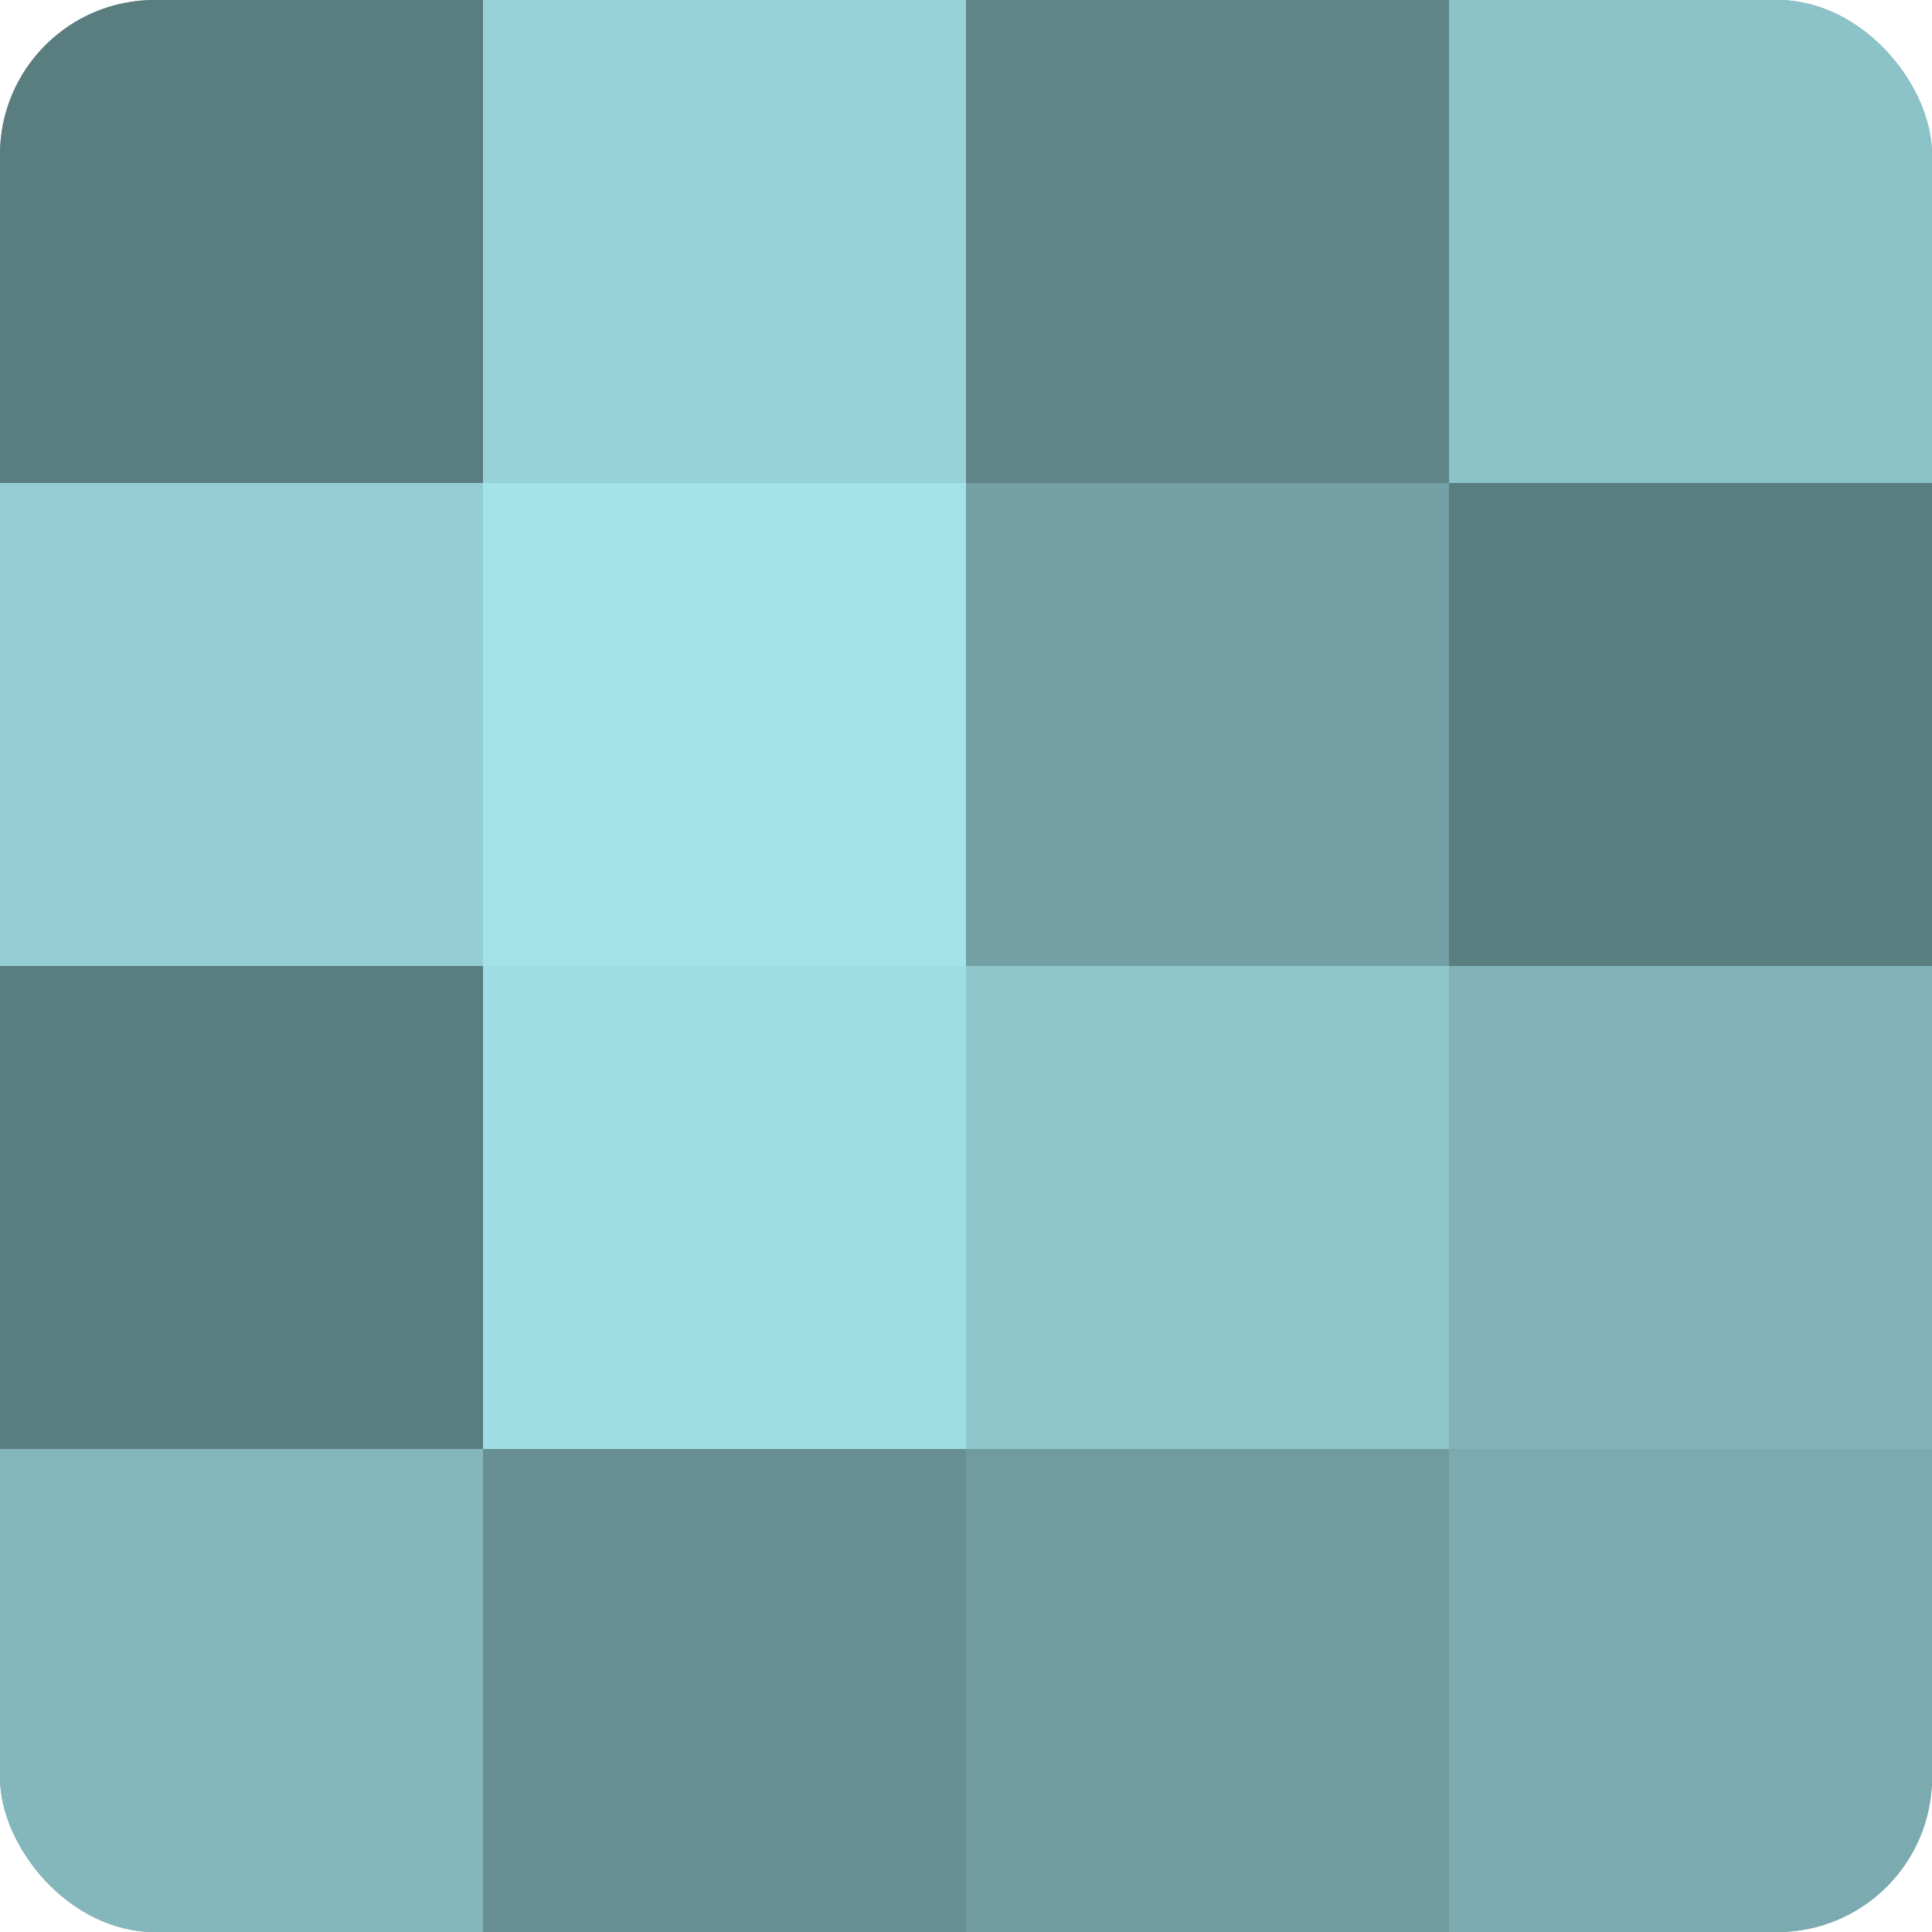 <?xml version="1.0" encoding="UTF-8"?>
<svg xmlns="http://www.w3.org/2000/svg" width="60" height="60" viewBox="0 0 100 100" preserveAspectRatio="xMidYMid meet"><defs><clipPath id="c" width="100" height="100"><rect width="100" height="100" rx="8" ry="8"/></clipPath></defs><g clip-path="url(#c)"><rect width="100" height="100" fill="#709ca0"/><rect width="25" height="25" fill="#5a7d80"/><rect y="25" width="25" height="25" fill="#94ced4"/><rect y="50" width="25" height="25" fill="#5a7d80"/><rect y="75" width="25" height="25" fill="#84b7bc"/><rect x="25" width="25" height="25" fill="#97d2d8"/><rect x="25" y="25" width="25" height="25" fill="#a2e2e8"/><rect x="25" y="50" width="25" height="25" fill="#9fdee4"/><rect x="25" y="75" width="25" height="25" fill="#689094"/><rect x="50" width="25" height="25" fill="#5f8588"/><rect x="50" y="25" width="25" height="25" fill="#73a0a4"/><rect x="50" y="50" width="25" height="25" fill="#8fc7cc"/><rect x="50" y="75" width="25" height="25" fill="#709ca0"/><rect x="75" width="25" height="25" fill="#8cc3c8"/><rect x="75" y="25" width="25" height="25" fill="#5a7d80"/><rect x="75" y="50" width="25" height="25" fill="#81b3b8"/><rect x="75" y="75" width="25" height="25" fill="#7babb0"/></g></svg>
